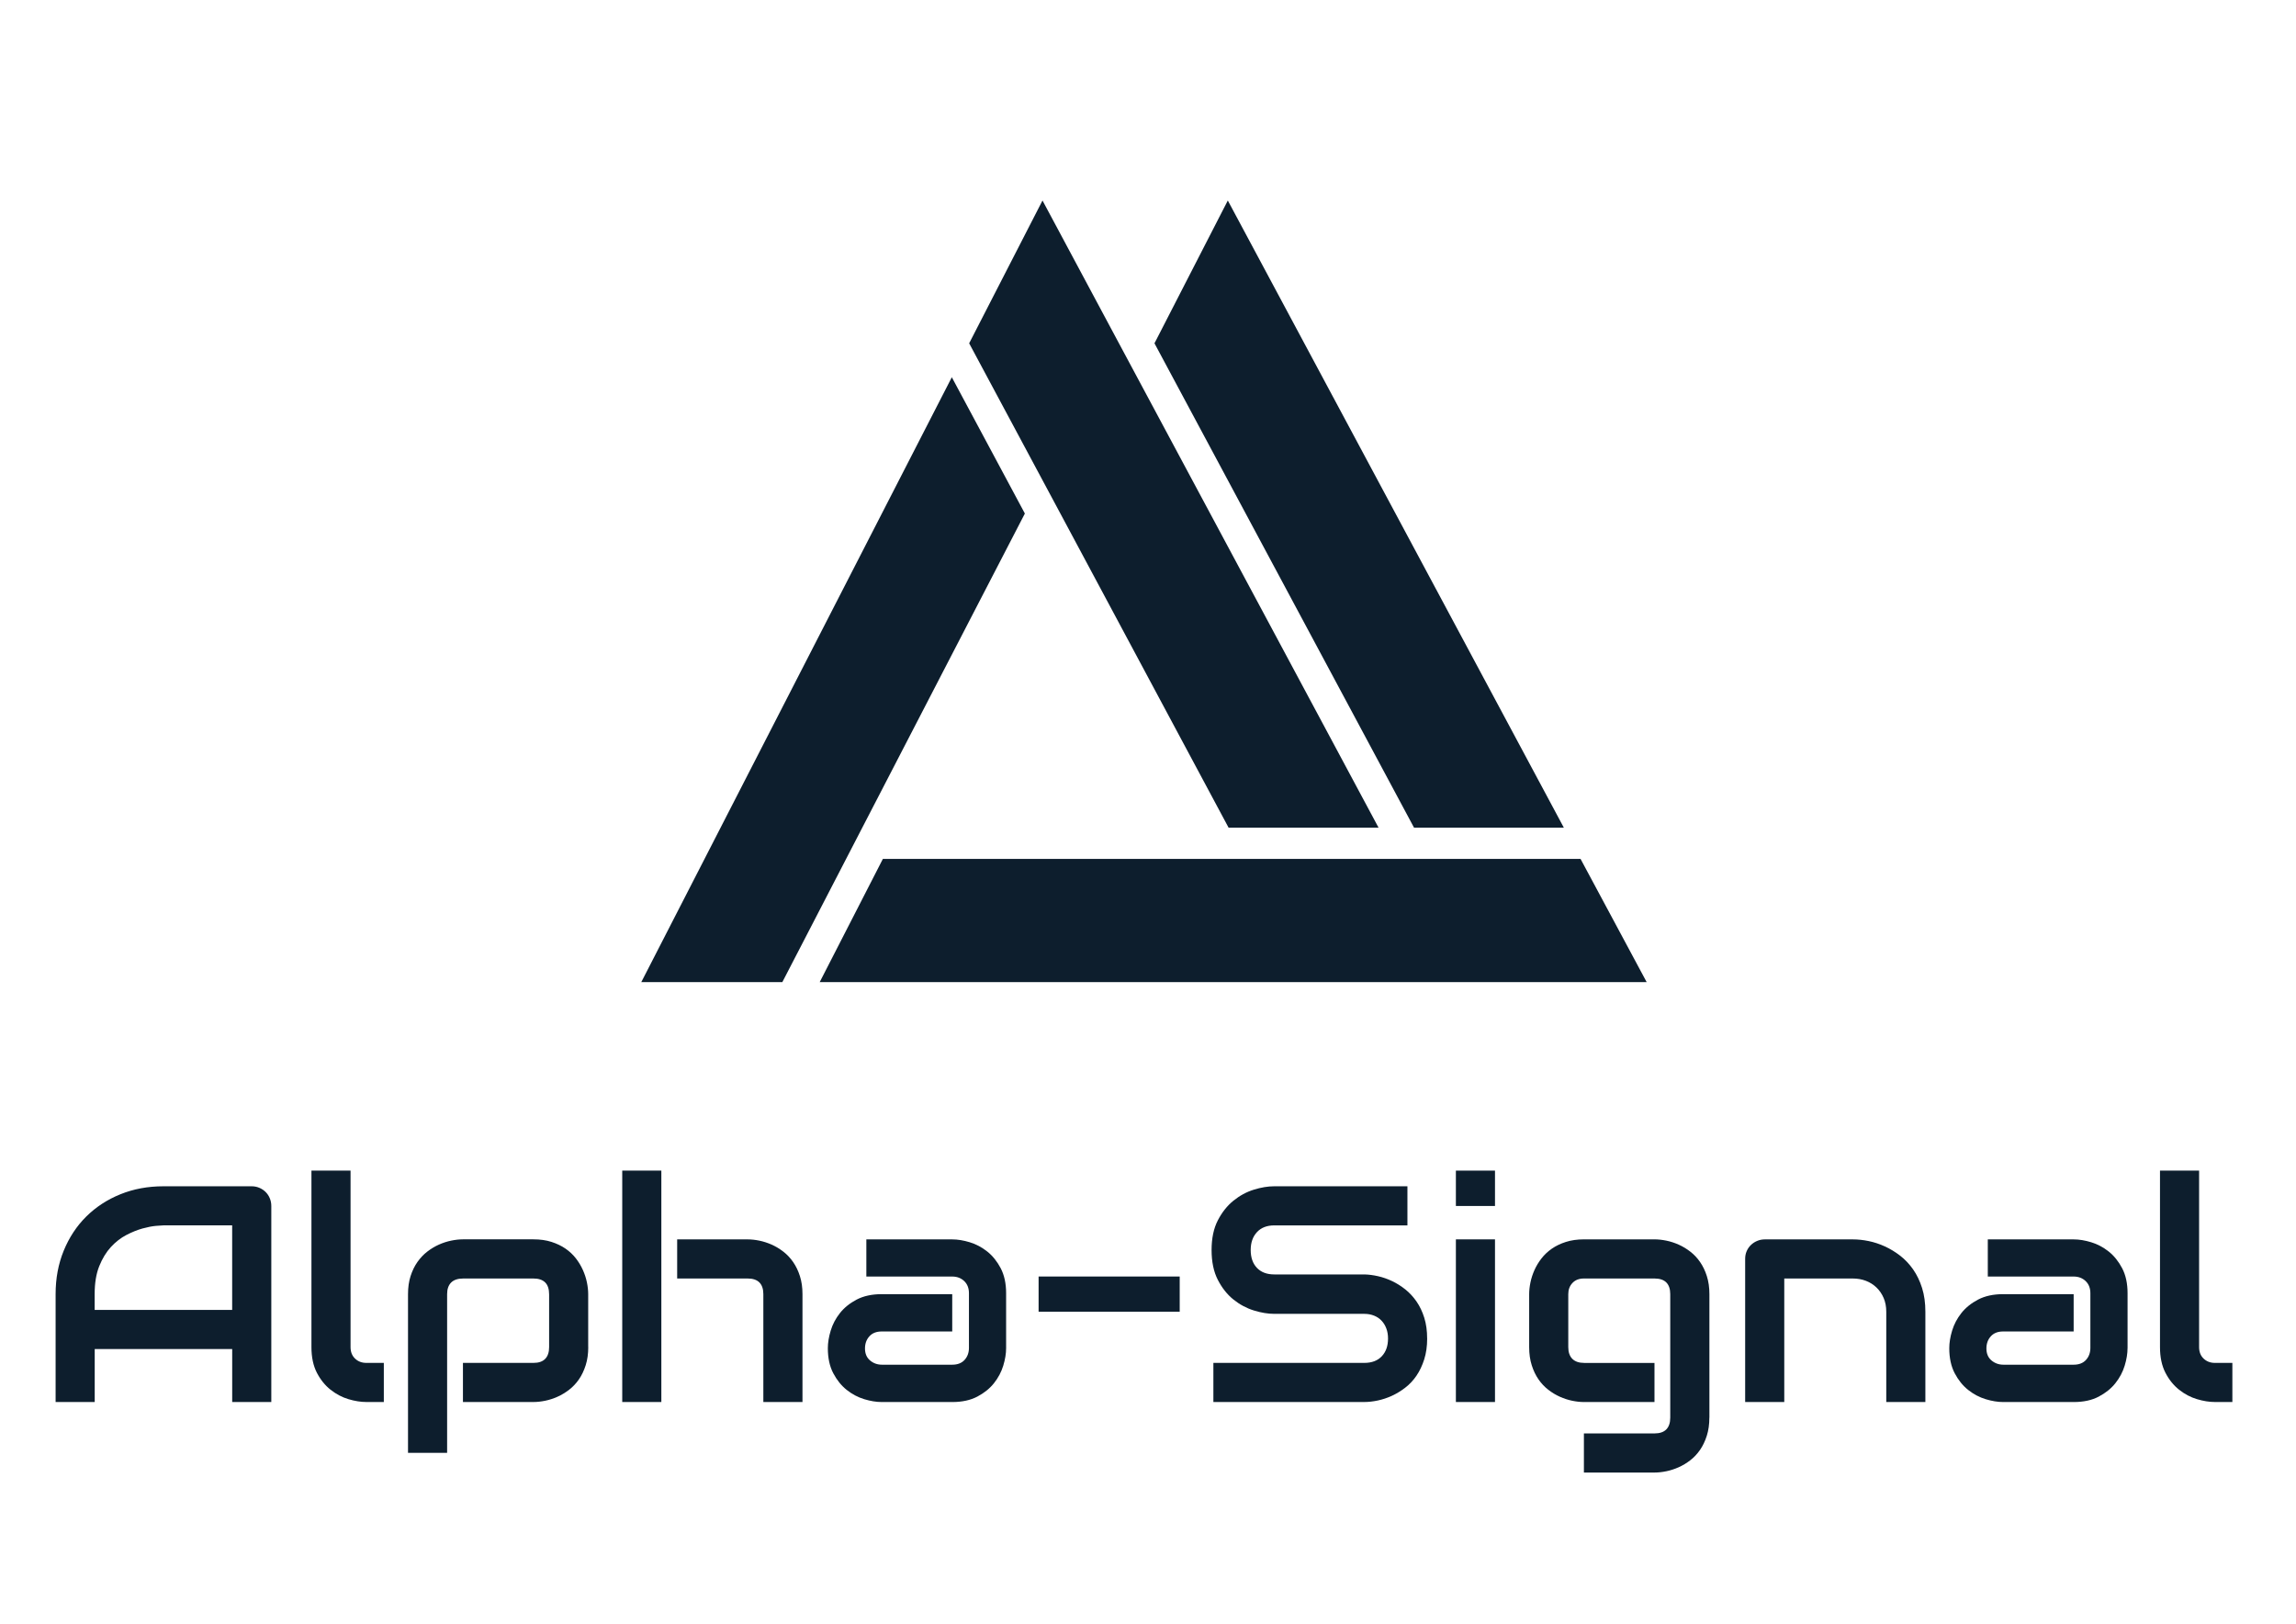<?xml version="1.0" encoding="UTF-8"?> <svg xmlns="http://www.w3.org/2000/svg" id="Ebene_1" version="1.1" viewBox="0 0 841.89 595.28"><defs><style> .st0 { fill: #0d1e2d; } </style></defs><g><polygon class="st0" points="573.42 303.43 518.49 303.43 423.32 125.86 450.21 73.51 573.42 303.43"></polygon><polygon class="st0" points="603.8 360.07 300.56 360.07 323.73 314.89 579.55 314.89 603.8 360.07"></polygon><polygon class="st0" points="505.48 303.43 450.49 303.43 388.74 188.13 355.37 125.86 382.26 73.51 410.36 125.98 505.48 303.43"></polygon><polygon class="st0" points="375.78 188.24 375.78 188.3 286.86 360.07 235.14 360.07 349.01 138.3 375.78 188.24"></polygon></g><g><path class="st0" d="M99.48,514h-14.34v-19.41h-50.41v19.41h-14.34v-39.55c0-5.77.99-11.09,2.98-15.94s4.74-9.03,8.27-12.52c3.53-3.49,7.7-6.21,12.52-8.16,4.82-1.95,10.07-2.92,15.78-2.92h32.32c.99,0,1.93.18,2.81.55s1.65.88,2.32,1.54c.66.66,1.18,1.43,1.54,2.32.37.88.55,1.82.55,2.81v71.87ZM34.72,480.24h50.41v-31h-25.21c-.44,0-1.37.06-2.79.19-1.42.13-3.05.45-4.91.96-1.86.52-3.82,1.31-5.87,2.37-2.06,1.07-3.95,2.54-5.68,4.41-1.73,1.88-3.15,4.22-4.28,7.03s-1.68,6.22-1.68,10.23v5.79Z"></path><path class="st0" d="M140.74,514h-6.4c-2.06,0-4.26-.35-6.59-1.05-2.34-.7-4.51-1.85-6.54-3.45-2.02-1.6-3.7-3.68-5.02-6.23s-1.99-5.69-1.99-9.4v-64.7h14.34v64.7c0,1.76.55,3.17,1.66,4.22,1.1,1.05,2.48,1.57,4.14,1.57h6.4v14.34Z"></path><path class="st0" d="M215.7,493.86c0,2.46-.31,4.68-.94,6.65-.63,1.97-1.45,3.7-2.48,5.18-1.03,1.49-2.23,2.76-3.59,3.81-1.36,1.05-2.79,1.9-4.27,2.57-1.49.66-2.99,1.15-4.5,1.46-1.51.31-2.94.47-4.3.47h-25.87v-14.34h25.87c1.91,0,3.35-.5,4.3-1.49.96-.99,1.43-2.43,1.43-4.3v-19.31c0-1.99-.49-3.46-1.46-4.41-.98-.96-2.4-1.43-4.28-1.43h-25.76c-1.95,0-3.42.49-4.41,1.46-.99.98-1.49,2.4-1.49,4.27v58.19h-14.34v-58.19c0-2.46.31-4.67.94-6.62.63-1.95,1.46-3.67,2.51-5.16s2.25-2.76,3.61-3.81c1.36-1.05,2.78-1.9,4.27-2.57,1.49-.66,3-1.15,4.52-1.46,1.53-.31,2.95-.47,4.27-.47h25.87c2.46,0,4.67.31,6.62.94,1.95.63,3.67,1.45,5.16,2.48,1.49,1.03,2.76,2.23,3.81,3.59,1.05,1.36,1.9,2.79,2.56,4.27.66,1.49,1.15,2.99,1.46,4.5.31,1.51.47,2.94.47,4.3v19.42Z"></path><path class="st0" d="M242.5,514h-14.34v-84.83h14.34v84.83ZM294.24,514h-14.34v-39.55c0-1.88-.48-3.3-1.43-4.27-.96-.97-2.39-1.46-4.3-1.46h-25.87v-14.34h25.87c1.36,0,2.79.16,4.3.47,1.51.31,3.01.8,4.5,1.46,1.49.66,2.91,1.52,4.27,2.57,1.36,1.05,2.56,2.32,3.59,3.81,1.03,1.49,1.86,3.21,2.48,5.16.63,1.95.94,4.16.94,6.62v39.55Z"></path><path class="st0" d="M368.92,494.25c0,1.99-.35,4.13-1.05,6.43-.7,2.3-1.83,4.43-3.39,6.4s-3.6,3.61-6.12,4.94c-2.52,1.32-5.58,1.99-9.18,1.99h-25.87c-1.99,0-4.13-.35-6.43-1.05s-4.43-1.83-6.4-3.39c-1.97-1.56-3.61-3.6-4.94-6.12s-1.99-5.58-1.99-9.18c0-1.99.35-4.14,1.05-6.45.7-2.32,1.83-4.46,3.39-6.43,1.56-1.97,3.6-3.61,6.12-4.94,2.52-1.32,5.58-1.99,9.18-1.99h25.87v13.68h-25.87c-1.95,0-3.46.6-4.52,1.79-1.07,1.19-1.6,2.68-1.6,4.44,0,1.87.62,3.34,1.85,4.38,1.23,1.05,2.69,1.57,4.39,1.57h25.76c1.95,0,3.46-.59,4.52-1.76,1.07-1.18,1.6-2.65,1.6-4.41v-20.02c0-1.88-.58-3.36-1.74-4.47-1.16-1.1-2.62-1.66-4.39-1.66h-31.49v-13.62h31.49c1.99,0,4.13.35,6.43,1.05,2.3.7,4.43,1.83,6.4,3.39,1.97,1.56,3.61,3.61,4.94,6.12,1.32,2.52,1.99,5.58,1.99,9.18v20.13Z"></path><path class="st0" d="M432.57,480.9h-51.74v-12.91h51.74v12.91Z"></path><path class="st0" d="M523.31,490.72c0,2.83-.36,5.38-1.08,7.64-.72,2.26-1.66,4.26-2.84,5.99-1.18,1.73-2.56,3.2-4.14,4.41-1.58,1.21-3.22,2.21-4.91,2.98-1.69.77-3.41,1.34-5.16,1.71-1.75.37-3.39.55-4.94.55h-55.32v-14.34h55.32c2.76,0,4.9-.81,6.43-2.43,1.53-1.62,2.29-3.79,2.29-6.51,0-1.32-.2-2.54-.61-3.64-.4-1.1-.98-2.06-1.74-2.87-.75-.81-1.67-1.43-2.76-1.87-1.09-.44-2.29-.66-3.61-.66h-32.98c-2.32,0-4.82-.41-7.5-1.24-2.68-.83-5.18-2.16-7.47-4-2.3-1.84-4.21-4.25-5.74-7.23-1.53-2.98-2.29-6.62-2.29-10.92s.76-7.93,2.29-10.89c1.53-2.96,3.44-5.37,5.74-7.22,2.3-1.86,4.79-3.2,7.47-4.03s5.18-1.24,7.5-1.24h48.81v14.34h-48.81c-2.72,0-4.84.83-6.37,2.48-1.53,1.66-2.29,3.84-2.29,6.56s.76,4.94,2.29,6.54c1.53,1.6,3.65,2.4,6.37,2.4h33.09c1.55.04,3.18.25,4.91.64,1.73.39,3.45.98,5.16,1.79,1.71.81,3.34,1.83,4.88,3.06,1.54,1.23,2.91,2.71,4.11,4.44,1.19,1.73,2.14,3.72,2.84,5.96s1.05,4.78,1.05,7.61Z"></path><path class="st0" d="M548.18,442.13h-14.34v-12.96h14.34v12.96ZM548.18,514h-14.34v-59.63h14.34v59.63Z"></path><path class="st0" d="M626.78,519.73c0,2.46-.31,4.68-.94,6.65-.63,1.97-1.45,3.7-2.48,5.18-1.03,1.49-2.23,2.76-3.59,3.81-1.36,1.05-2.78,1.9-4.27,2.56-1.49.66-3,1.15-4.52,1.46s-2.97.47-4.33.47h-25.87v-14.34h25.87c1.95,0,3.4-.5,4.36-1.49.96-.99,1.43-2.43,1.43-4.3v-45.28c0-1.88-.48-3.3-1.43-4.27-.96-.97-2.41-1.46-4.36-1.46h-25.87c-1.76,0-3.16.54-4.19,1.63s-1.54,2.45-1.54,4.11v19.42c0,1.87.5,3.31,1.49,4.3.99.99,2.44,1.49,4.36,1.49h25.76v14.34h-25.87c-1.36,0-2.8-.16-4.3-.47-1.51-.31-3.01-.8-4.5-1.46-1.49-.66-2.91-1.52-4.27-2.57-1.36-1.05-2.56-2.32-3.59-3.81-1.03-1.49-1.86-3.22-2.48-5.18-.63-1.97-.94-4.18-.94-6.65v-19.42c0-1.36.16-2.79.47-4.3.31-1.51.8-3.01,1.46-4.5.66-1.49,1.52-2.91,2.57-4.27,1.05-1.36,2.32-2.55,3.81-3.59,1.49-1.03,3.21-1.86,5.16-2.48,1.95-.62,4.16-.94,6.62-.94h25.87c1.36,0,2.8.16,4.33.47s3.03.8,4.52,1.46c1.49.66,2.91,1.52,4.27,2.57,1.36,1.05,2.56,2.32,3.59,3.81s1.86,3.21,2.48,5.16c.62,1.95.94,4.16.94,6.62v45.28Z"></path><path class="st0" d="M705.99,514h-14.34v-33.09c0-1.88-.32-3.56-.96-5.05-.64-1.49-1.52-2.77-2.62-3.83s-2.4-1.89-3.89-2.46c-1.49-.57-3.1-.85-4.83-.85h-25.1v45.28h-14.34v-52.51c0-.99.18-1.92.55-2.78s.88-1.62,1.55-2.26c.66-.64,1.43-1.15,2.32-1.52.88-.37,1.82-.55,2.81-.55h32.32c1.8,0,3.7.2,5.71.61s3.99,1.06,5.96,1.96,3.84,2.04,5.63,3.42c1.78,1.38,3.36,3.05,4.74,5.02,1.38,1.97,2.47,4.24,3.28,6.81.81,2.57,1.21,5.48,1.21,8.71v33.09Z"></path><path class="st0" d="M780.12,494.25c0,1.99-.35,4.13-1.05,6.43-.7,2.3-1.83,4.43-3.39,6.4s-3.6,3.61-6.12,4.94-5.58,1.99-9.18,1.99h-25.87c-1.99,0-4.13-.35-6.43-1.05s-4.43-1.83-6.4-3.39-3.61-3.6-4.94-6.12c-1.32-2.52-1.99-5.58-1.99-9.18,0-1.99.35-4.14,1.05-6.45s1.83-4.46,3.39-6.43c1.56-1.97,3.6-3.61,6.12-4.94,2.52-1.32,5.58-1.99,9.18-1.99h25.87v13.68h-25.87c-1.95,0-3.46.6-4.52,1.79-1.07,1.19-1.6,2.68-1.6,4.44,0,1.87.62,3.34,1.85,4.38s2.69,1.57,4.39,1.57h25.76c1.95,0,3.46-.59,4.52-1.76,1.07-1.18,1.6-2.65,1.6-4.41v-20.02c0-1.88-.58-3.36-1.74-4.47-1.16-1.1-2.62-1.66-4.38-1.66h-31.49v-13.62h31.49c1.99,0,4.13.35,6.43,1.05,2.3.7,4.43,1.83,6.4,3.39,1.97,1.56,3.61,3.61,4.94,6.12,1.32,2.52,1.99,5.58,1.99,9.18v20.13Z"></path><path class="st0" d="M818.56,514h-6.4c-2.06,0-4.26-.35-6.59-1.05-2.34-.7-4.52-1.85-6.54-3.45-2.02-1.6-3.7-3.68-5.02-6.23-1.32-2.56-1.99-5.69-1.99-9.4v-64.7h14.34v64.7c0,1.76.55,3.17,1.66,4.22s2.48,1.57,4.14,1.57h6.4v14.34Z"></path></g></svg> 